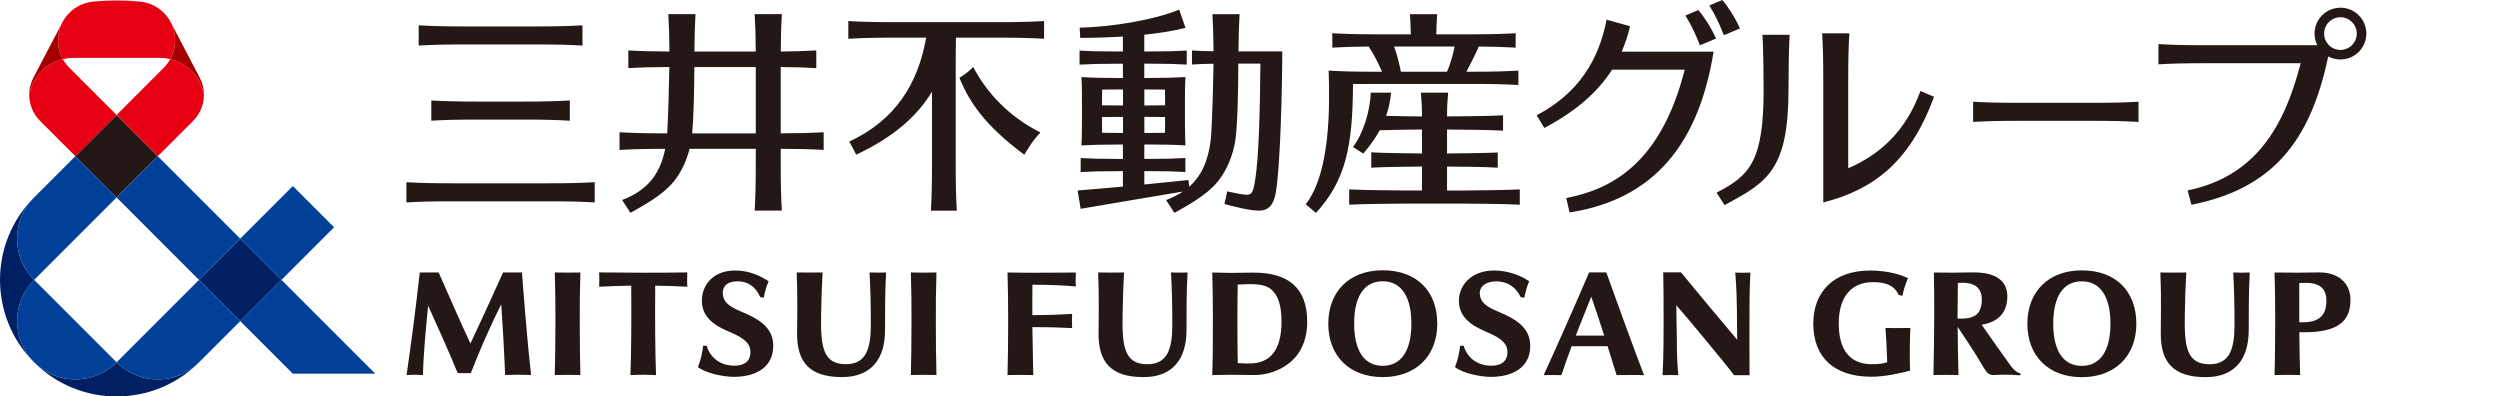 <?xml version="1.0" encoding="UTF-8"?>
<svg id="_レイヤー_1" data-name="レイヤー 1" xmlns="http://www.w3.org/2000/svg" width="187.052" height="29.664" version="1.1" viewBox="0 0 187.052 29.664">
  <defs>
    <style>
      .cls-1 {
        fill: #004098;
      }

      .cls-1, .cls-2, .cls-3, .cls-4, .cls-5 {
        stroke-width: 0px;
      }

      .cls-2 {
        fill: #231815;
      }

      .cls-3 {
        fill: #e60012;
      }

      .cls-4 {
        fill: #a40000;
      }

      .cls-5 {
        fill: #002063;
      }
    </style>
  </defs>
  <path class="cls-2" d="M98.464,15.928c2.204-2.405,2.752-4.951,2.768-9.638.463-.008.977-.012,1.591-.012h7.309c1.551,0,2.491.026,3.476.083v-1.078c-.985.057-1.925.083-3.476.083h-.415c.172-.305.736-1.418.926-1.883,1.141.008,1.937.032,2.76.081v-1.078c-.985.057-1.925.083-3.476.083h-2.463c.014-.542.034-1.021.063-1.507h-2.032c.03.485.05.963.063,1.507h-2.398c-1.551,0-2.49-.026-3.476-.083v1.078c.813-.048,1.6-.073,2.722-.081.409.605.728,1.274.999,1.883h-.586c-1.551,0-2.423-.026-3.408-.083.095,2.777.117,7.663-1.717,10l.766.647.004-.002ZM108.832,3.48c-.065.453-.364,1.482-.572,1.887h-3.444c-.113-.59-.299-1.313-.506-1.887h4.524-.002ZM64.061,11.572c-.174-.362-.324-.633-.522-.977,3.531-1.646,5.155-4.397,5.757-7.778h-2.348c-1.551,0-2.49.026-3.476.083v-1.325c.985.057,1.925.083,3.476.083h7.693c1.551,0,2.49-.026,3.476-.083v1.325c-.985-.057-1.925-.083-3.476-.083h-3.118c-.01.494-.016,1.05-.016,1.721v7.749c0,1.551.026,2.49.083,3.476h-1.941c.057-.985.083-1.925.083-3.476v-5.426c-1.122,1.861-2.904,3.41-5.671,4.712ZM71.788,5.82c.413-.261.682-.457,1.029-.807,1.058,2.014,2.74,3.745,5.025,4.896-.554.59-.803,1.011-1.203,1.666-2.447-1.82-3.976-3.533-4.853-5.753l.002-.002ZM34.803,3.325c-1.551,0-2.49.026-3.476.083v-1.513c.985.057,1.925.083,3.476.083h5.302c1.551,0,2.49-.026,3.476-.083v1.513c-.985-.057-1.925-.083-3.476-.083h-5.302ZM33.883,15.062c-1.551,0-2.49.026-3.476.083v-1.513c.985.057,1.925.083,3.476.083h7.139c1.551,0,2.49-.026,3.476-.083v1.513c-.985-.057-1.925-.083-3.476-.083h-7.139ZM39.159,7.6c1.551,0,2.49-.026,3.476-.083v1.513c-.985-.057-1.925-.083-3.476-.083h-3.412c-1.551,0-2.49.026-3.476.083v-1.513c.985.057,1.925.083,3.476.083h3.412ZM46.548,14.965l.623.961c1.048-.597,2.366-1.296,3.211-2.309.597-.716.993-1.62,1.213-2.483h4.953v1.147c0,1.551-.026,2.49-.083,3.476h2.032c-.057-.985-.083-1.925-.083-3.476v-1.147c1.393.002,2.287.028,3.213.083v-1.325c-.926.055-1.82.081-3.213.083v-4.959c1.088.008,1.863.034,2.661.081v-1.325c-.797.048-1.571.073-2.659.081.006-1.161.032-1.964.081-2.795h-2.032c.05.833.075,1.636.081,2.799h-4.589c.006-1.163.032-1.966.081-2.799h-2.032c.05.831.075,1.636.081,2.797-1.315-.004-2.178-.03-3.074-.083v1.325c.896-.053,1.759-.079,3.07-.083-.02,1.151-.087,3.774-.162,4.963h-.091c-1.551,0-2.49-.026-3.476-.083v1.325c.971-.057,1.901-.083,3.416-.083-.4,2.008-1.418,3.139-3.226,3.828h.004ZM51.954,5.017h4.595v4.963h-4.76c.107-1.171.156-3.201.164-4.963ZM109.441,14.253c.532,0,3.286-.026,4.271-.083v1.145c-.985-.057-3.739-.083-4.271-.083h-4.223c-.532,0-3.286.026-4.271.083v-1.145c.985.057,3.739.083,4.271.083h1.175v-1.792c-.758.004-2.892.03-3.794.083v-1.145c.902.053,3.037.079,3.794.083v-1.792c-.502,0-2.077.018-3.159.055-.317.58-.72,1.149-1.232,1.745l-.771-.489c.847-1.147,1.27-2.76,1.333-4.067h1.521c-.063.629-.188,1.197-.372,1.735,1.023.028,2.247.04,2.68.042-.004-1.112-.03-.882-.083-1.776h2.042c-.053.894-.079.665-.083,1.776.637,0,3.234-.028,4.19-.083v1.145c-.956-.057-3.555-.081-4.19-.083v1.792c.76-.004,2.892-.03,3.794-.071v1.135c-.902-.063-3.037-.081-3.794-.083v1.792h1.175l-.002-.002ZM95.951,3.844h-3.286c.008-1.153.032-1.954.081-2.781h-2.032c.05.825.075,1.624.081,2.773-.615-.01-1.102-.028-1.61-.059v1.05c.508-.03.995-.05,1.61-.059-.014,1.108-.107,4.856-.202,5.664-.192,1.62-.708,2.738-1.612,3.533l-.067-.496c-1.319.133-2.334.237-3.296.334v-.999h.411c1.23,0,1.881.02,2.663.067v-1.05c-.781.045-1.432.067-2.663.067h-.411v-1.076h.273c1.23,0,2.026.02,2.807.067h0c-.043-.74-.04-2.073-.04-2.556,0-1.165-.004-1.816.04-2.556-.781.045-1.577.067-2.809.067h-.273v-1.068h.514c1.23,0,1.881.02,2.663.067v-1.05c-.781.045-1.432.067-2.663.067h-.514v-1.25c1.11-.117,2.176-.283,3.086-.514l-.475-1.367c-1.946.807-5.096,1.292-7.446,1.355l.043.76c.977,0,2.079-.03,3.193-.099v1.118h-.485c-1.23,0-1.976-.02-2.758-.067v1.05c.781-.045,1.527-.067,2.758-.067h.485v1.068h-.245c-1.23,0-2.077-.02-2.858-.067.043.74.04,1.391.04,2.556,0,.483.004,1.816-.04,2.556h0c.781-.045,1.628-.067,2.858-.067h.245v1.076h-.402c-1.23,0-1.976-.02-2.758-.067v1.05c.781-.045,1.527-.067,2.758-.067h.402v1.153c-.965.091-2.014.182-3.391.293l.232,1.371c3.1-.538,4.684-.787,7.65-1.294-.368.247-.785.459-1.26.639l.623.961c1.048-.597,2.366-1.296,3.211-2.309.728-.87,1.159-2.018,1.333-3.033.166-.963.233-3.652.237-5.828h1.652c-.022,3.288-.121,7.056-.384,8.649-.204,1.224-.247,1.266-1.258,1.082-.315-.057-.627-.123-.847-.172-.071.382-.123.631-.206.94.619.178,2.03.534,2.675.5.568-.03.983-.344,1.159-1.28.346-1.84.496-7.889.496-10.637l.01.002ZM85.621,6.694h.273c.475,0,.894.004,1.27.01.004.317.008.734.01,1.175-.378.006-.797.01-1.28.01h-.273v-1.195h0ZM85.621,8.746h.273c.481,0,.902.004,1.28.01,0,.485-.004.916-.008,1.181-.376.006-.795.01-1.272.01h-.273v-1.201ZM84.025,9.946h-.245c-.481,0-.928-.004-1.321-.01-.004-.263-.008-.696-.008-1.179.398-.006.839-.01,1.329-.01h.245v1.201-.002ZM84.025,7.889h-.245c-.491,0-.932-.004-1.329-.01,0-.441.004-.859.01-1.175.394-.006.837-.01,1.319-.01h.245v1.195h0ZM156.53,7.693c1.551,0,2.491-.026,3.476-.083v1.513c-.985-.057-1.925-.083-3.476-.083h-5.424c-1.551,0-2.491.026-3.476.083v-1.513c.985.057,1.925.083,3.476.083h5.424ZM128.979,2.635c-.348-.892-.651-1.523-1.086-2.224l.965-.411c.374.411.95,1.278,1.327,2.127l-1.205.508h-.002ZM127.189,3.389c-.348-.892-.651-1.523-1.086-2.224l.965-.411c.374.411.95,1.278,1.327,2.127l-1.205.508h-.002ZM128.212,3.867c-1.11,6.87-4.421,11.038-10.775,12.031l-.247-1.082c3.213-.621,7.042-2.423,8.862-9.602h-5.434c-1.052,1.65-2.667,3.086-5.07,4.362l-.57-.952c3.137-1.654,4.651-4.146,5.226-7.151l1.759.487c-.156.665-.362,1.298-.627,1.905h6.876v.002ZM143.685,6.807l1.021.435c-1.766,4.821-4.475,6.936-8.287,7.907V5.97c0-1.551-.026-2.491-.083-3.476h2.032c-.057.985-.083,1.925-.083,3.476v6.621c2.433-1.048,4.332-2.831,5.404-5.784h-.004ZM131.953,6.653c0-1.551-.026-3.062-.083-4.047h2.032c-.057.985-.083,2.497-.083,4.047,0,6.132-1.636,6.989-4.783,8.694l-.603-.932c2.552-1.304,3.523-2.437,3.523-7.764l-.002.002ZM175.113.578c-1.07,0-1.937.866-1.937,1.937,0,.313.075.607.208.868h-8.413c-1.551,0-2.491-.026-3.476-.083v1.513c.985-.057,1.925-.083,3.476-.083h7.167c-1.256,4.886-3.466,8.482-8.459,9.521l.285,1.072c6.034-1.197,8.906-4.72,10.235-11.106l.004.004c.271.144.582.228.912.228,1.07,0,1.937-.866,1.937-1.937s-.867-1.937-1.937-1.937l-.002.002ZM175.113,3.735c-.675,0-1.222-.548-1.222-1.222s.548-1.222,1.222-1.222,1.222.546,1.222,1.222-.548,1.222-1.222,1.222ZM77.248,21.303c-.012.453-.008,1.484-.006,2.275,1.3,0,2.156-.043,2.975-.091-.014.328-.018.676,0,1.062-.783-.042-1.675-.073-2.973-.073.012,1.112.059,3.134.067,3.587-.884-.016-1.098-.016-1.929,0,.028-1.086.048-2.532.048-3.401v-1.09c0-1.011-.02-2.384-.048-3.183,0,0,1.343.018,1.675.018.732,0,1.966-.006,3.438-.016-.022.473-.012.756,0,1.044-.896-.087-1.943-.131-3.254-.131l.006-.002ZM70.067,20.387c-.04,1.636-.055,2.21-.048,3.705,0,1.45.018,2.947.048,3.966-.714-.014-1.199-.016-1.917,0,.03-1.019.048-2.514.048-3.966.008-1.496-.008-2.071-.048-3.705.714.014,1.199.016,1.917,0ZM39.347,24.037c.184,2.099.253,2.847.39,4.018-.861-.022-1.161-.024-1.943,0-.069-1.768-.19-3.887-.291-5.29-.388.785-.716,1.46-1.191,2.532-.469,1.058-1.086,2.623-1.086,2.623h-.981c-.574-1.432-1.674-3.865-2.212-5.046-.15,1.539-.344,3.414-.388,5.185-.508-.028-.746-.03-1.224,0,.146-.969.394-2.833.55-4.022.131-1.005.273-2.227.437-3.65h1.414c.72,1.638,1.693,3.861,2.376,5.313.469-.987,1.709-3.671,2.443-5.313h1.416s.095,1.44.289,3.65h0ZM43.426,20.387c-.04,1.636-.055,2.21-.048,3.705,0,1.45.018,2.947.048,3.966-.714-.014-1.199-.016-1.917,0,.03-1.019.048-2.514.048-3.966.008-1.496-.008-2.071-.048-3.705.714.014,1.199.016,1.917,0ZM66.298,20.381c-.075,1.325-.081,2.874-.079,4.332,0,2.069-.975,3.501-3.217,3.501-2.483,0-3.363-1.169-3.363-3.242,0-.959.05-2.641-.03-4.589.708.012,1.199.016,1.939,0-.063,1.054-.089,1.958-.111,3.197-.04,2.307.121,3.67,1.85,3.67,1.567,0,1.869-1.25,1.869-2.963,0-1.612-.032-2.758-.097-3.903.595.016.712.018,1.238,0v-.002ZM51.422,20.381c-.018.332-.006.756,0,1.072-.847-.045-1.66-.071-2.398-.081-.018,2.247-.01,4.91.061,6.692-.669-.03-1.183-.036-1.917,0,.071-1.782.079-4.445.061-6.692-.738.012-1.583.036-2.398.081.016-.315.008-.704,0-1.072,2.568.022,4.247.04,6.593,0h-.004ZM57.853,25.806c.042,1.78-1.454,2.39-2.938,2.39-.771,0-2.075-.253-2.692-.73.247-.625.342-1.199.382-1.6h.267c.293.995,1.143,1.515,2.132,1.494.605-.014,1.12-.261,1.143-.979.022-.686-.487-1.07-1.393-1.474-.726-.322-2.162-.845-2.237-2.287-.061-1.177.744-2.382,2.493-2.382.995,0,1.832.37,2.497.803h0c-.164.394-.287.805-.364,1.234l-.265-.05c-.332-.754-.942-1.25-1.905-1.165-.578.051-.957.378-.888.979.077.663.613.956,1.472,1.317,1.126.473,2.265,1.098,2.297,2.451v-.002ZM118.9,20.379c-1.149,2.7-2.756,6.287-3.402,7.689.37-.014.934-.008,1.329,0,.208-.647.473-1.387.767-2.166h2.688c.255.801.496,1.575.673,2.166.643-.008,1.092-.026,2.055,0-.675-1.721-2.441-6.607-2.825-7.689h-1.286ZM117.9,25.111c.378-.971.779-1.972,1.159-2.914.212.595.59,1.729.971,2.914h-2.131,0ZM114.493,25.808c.042,1.78-1.454,2.39-2.938,2.39-.771,0-2.075-.253-2.692-.73.247-.625.342-1.199.382-1.6h.267c.293.995,1.143,1.515,2.132,1.494.605-.014,1.12-.261,1.143-.979.022-.686-.487-1.07-1.393-1.474-.726-.322-2.162-.845-2.237-2.287-.063-1.213.88-2.382,2.627-2.382.995,0,1.956.336,2.631.803h0c-.164.394-.287.805-.364,1.234l-.271-.05c-.358-.754-1.07-1.25-2.034-1.163-.578.051-1.094.378-1.023.979.077.663.613.956,1.472,1.317,1.126.473,2.265,1.098,2.297,2.451v-.004ZM88.854,20.383c-.075,1.325-.081,2.874-.079,4.332,0,2.069-.975,3.501-3.217,3.501-2.483,0-3.363-1.169-3.363-3.242,0-.959.05-2.641-.03-4.589.708.012,1.199.016,1.939,0-.063,1.054-.089,1.958-.111,3.197-.04,2.307.121,3.67,1.85,3.67,1.567,0,1.869-1.25,1.869-2.963,0-1.612-.032-2.758-.097-3.903.595.016.712.018,1.238,0v-.002ZM130.39,20.407c.378,0,.576-.02.576-.02-.022.548-.065,1.165-.065,2.665,0,0-.016,4.152,0,5.021h-1.157c-.667-.904-3.812-4.675-4.32-5.234,0,.688.032,1.81.032,2.063.022,1.128-.012,1.638.111,3.169-.342-.016-.813-.016-1.171,0,.081-1.539.077-3.294.077-3.97,0-1.77-.008-2.791-.028-3.725h1.329s.956,1.163,1.954,2.362c1.086,1.302,2.224,2.649,2.249,2.68,0,0-.006-1.238-.022-2.35-.026-1.575-.089-2.372-.127-2.672,0,0,.188.01.566.01l-.004.002ZM103.455,20.223c-2.473,0-4.071,1.569-4.071,3.996s1.598,3.996,4.071,3.996,4.083-1.569,4.083-3.996-1.525-3.996-4.083-3.996ZM103.455,27.37c-1.377,0-2.135-1.12-2.135-3.151s.738-3.173,2.135-3.173,2.146,1.157,2.146,3.173-.762,3.151-2.146,3.151h0ZM93.813,20.395c-.257,0-1.369.022-1.727.022-.388,0-1.383-.026-1.383-.026.022.969.045,2.164.045,3.181l-.004,1.31c.008,1.48-.02,2.36-.042,3.181h.111c.411-.014.981-.024,1.274-.024s.851.01.851.01c.309.006.627.012.876.012,1.001,0,1.903-.315,2.631-.882.89-.696,1.361-1.768,1.361-3.102,0-2.51-1.381-3.679-3.992-3.679l-.002-.002ZM93.542,27.196c-.386.006-.688-.008-.93-.03h0c-.016-.639-.026-1.731-.026-2.34v-1.276c0-.617.006-1.646.022-2.259,1.131-.061,1.976-.075,2.49.35.518.429.785,1.183.785,2.419,0,2.158-.857,3.11-2.344,3.134l.002.002ZM173.542,20.381c-.081,0-1.411.02-1.64.02-.627,0-1.721-.012-1.721-.012.048,1.456.051,2.916.051,3.571,0,0-.006,3.169-.051,4.099.58-.016,1.3-.016,1.917,0-.026-.771-.05-1.921-.061-3.201h.407c2.502,0,3.42-.849,3.42-2.413,0-1.333-.979-2.063-2.32-2.063h-.002ZM173.704,23.649c-.317.342-.781.463-1.428.463h-.245v-.152c0-1.068-.004-1.78.002-2.783,1.199-.093,2.028.152,2.028,1.313,0,.512-.107.89-.358,1.159h.002ZM155.76,20.229c-2.473,0-4.071,1.569-4.071,3.996s1.598,3.996,4.071,3.996,4.083-1.569,4.083-3.996-1.525-3.996-4.083-3.996ZM155.76,27.374c-1.377,0-2.135-1.12-2.135-3.151s.738-3.173,2.135-3.173,2.146,1.157,2.146,3.173-.762,3.151-2.146,3.151ZM168.33,20.385c-.075,1.325-.081,2.874-.079,4.332,0,2.069-.975,3.501-3.217,3.501-2.483,0-3.363-1.169-3.363-3.242,0-.959.05-2.641-.03-4.589.708.012,1.199.016,1.939,0-.063,1.054-.089,1.958-.111,3.197-.04,2.307.121,3.67,1.85,3.67,1.567,0,1.869-1.25,1.869-2.963,0-1.612-.032-2.758-.097-3.903.595.016.712.018,1.238,0v-.002ZM150.481,27.42c-.823-1.143-1.587-2.214-2.21-3.124.845-.125,1.919-.603,1.919-2.113,0-1.179-.865-1.802-2.5-1.802-.708,0-1.12.02-1.559.02s-1.436-.01-1.436-.01c.028,1.074.022,2.018.024,3.313,0,1.288-.026,3.05-.057,4.356.69-.014,1.084-.014,1.873,0-.028-.783-.051-2.736-.063-3.608.651.971,1.276,1.905,1.95,3.056.226.384.398.566.754.552.631-.024.977-.053,1.974.022l.045-.135c-.396-.071-.712-.528-.712-.528h-.002ZM146.69,23.839h-.226c.006-.694.016-2.194.026-2.667,1.357-.115,1.79.439,1.79,1.254,0,1.242-.764,1.414-1.589,1.414l-.002-.002ZM142.944,24.532c-.059.528-.063,2.613-.03,3.197-.659.182-1.881.463-2.92.459-2.762-.01-4.322-1.448-4.322-3.974,0-1.165.368-2.148,1.066-2.843.748-.746,1.846-1.128,3.181-1.13,1.379,0,2.376.338,2.841.578-.097.224-.295.665-.419,1.308l-.283-.051c-.372-.88-1.272-.965-1.931-.965-1.62,0-2.55,1.11-2.55,3.098,0,2.54,1.357,3.042,2.494,3.042.439,0,.845-.036,1.13-.152-.018-.805-.079-1.919-.129-2.56.572.008,1.27.016,1.871-.002v-.004Z"/>
  <g>
    <rect class="cls-2" x="6.538" y="9.509" width="4.362" height="4.362" transform="translate(-5.712 9.589) rotate(-45)"/>
    <path class="cls-4" d="M2.185,7.092c0-.433.101-.87.315-1.28L4.67,1.668c-.469.898-.421,1.927.034,2.754-1.288.307-2.287,1.357-2.518,2.672v-.002ZM15.259,7.092c0-.433-.101-.87-.315-1.28l-2.17-4.144c.471.898.421,1.929-.034,2.754,1.288.307,2.289,1.357,2.518,2.672v-.002Z"/>
    <path class="cls-3" d="M8.723,8.603l-3.084,3.086-2.643-2.643c-.522-.52-.809-1.228-.809-1.954.231-1.315,1.23-2.366,2.518-2.672.131.235.293.457.487.651l3.533,3.533h-.002ZM12.741,4.419c-.131.235-.293.457-.487.651l-3.531,3.533,3.084,3.084,2.643-2.643c.522-.52.809-1.228.809-1.954-.231-1.315-1.23-2.366-2.518-2.672v.002ZM12.774,1.666c-.471-.9-1.347-1.452-2.289-1.545-.58-.057-1.167-.087-1.763-.087s-1.183.03-1.763.087c-.942.095-1.818.645-2.289,1.545-.469.898-.421,1.929.034,2.754.249-.059.508-.091.775-.091h6.484c.267,0,.526.032.775.091.455-.825.502-1.855.034-2.754Z"/>
    <path class="cls-5" d="M21.059,20.941l-3.084,3.084-3.084-3.084,3.084-3.084s3.084,3.084,3.084,3.084ZM8.723,27.109h0c-1.703,1.703-4.465,1.703-6.168,0h0c3.406,3.406,8.93,3.406,12.338,0h0c-1.703,1.703-4.465,1.703-6.168,0h-.002ZM2.555,14.773h0c-3.406,3.406-3.406,8.93,0,12.338h0c-1.703-1.705-1.701-4.465,0-6.168h0c-1.703-1.703-1.703-4.465,0-6.168v-.002Z"/>
    <path class="cls-1" d="M21.059,20.941l-3.084-3.084,3.937-3.937,3.084,3.084-3.937,3.937ZM11.807,11.689l-3.084,3.084,6.168,6.17,3.084-3.084-6.168-6.168v-.002ZM28.079,27.962l-7.021-7.021-3.084,3.084,3.937,3.935h6.168v.002ZM2.555,27.109c1.703,1.703,4.465,1.703,6.168,0h0l-6.168-6.168h0c-1.703,1.703-1.703,4.465,0,6.168ZM14.891,20.941l-6.168,6.168c1.703,1.703,4.465,1.703,6.168,0h0l3.084-3.084-3.084-3.084ZM5.637,11.689l-3.082,3.084h0c-1.703,1.703-1.703,4.465,0,6.168l6.168-6.168-3.086-3.084h0Z"/>
  </g>
</svg>
